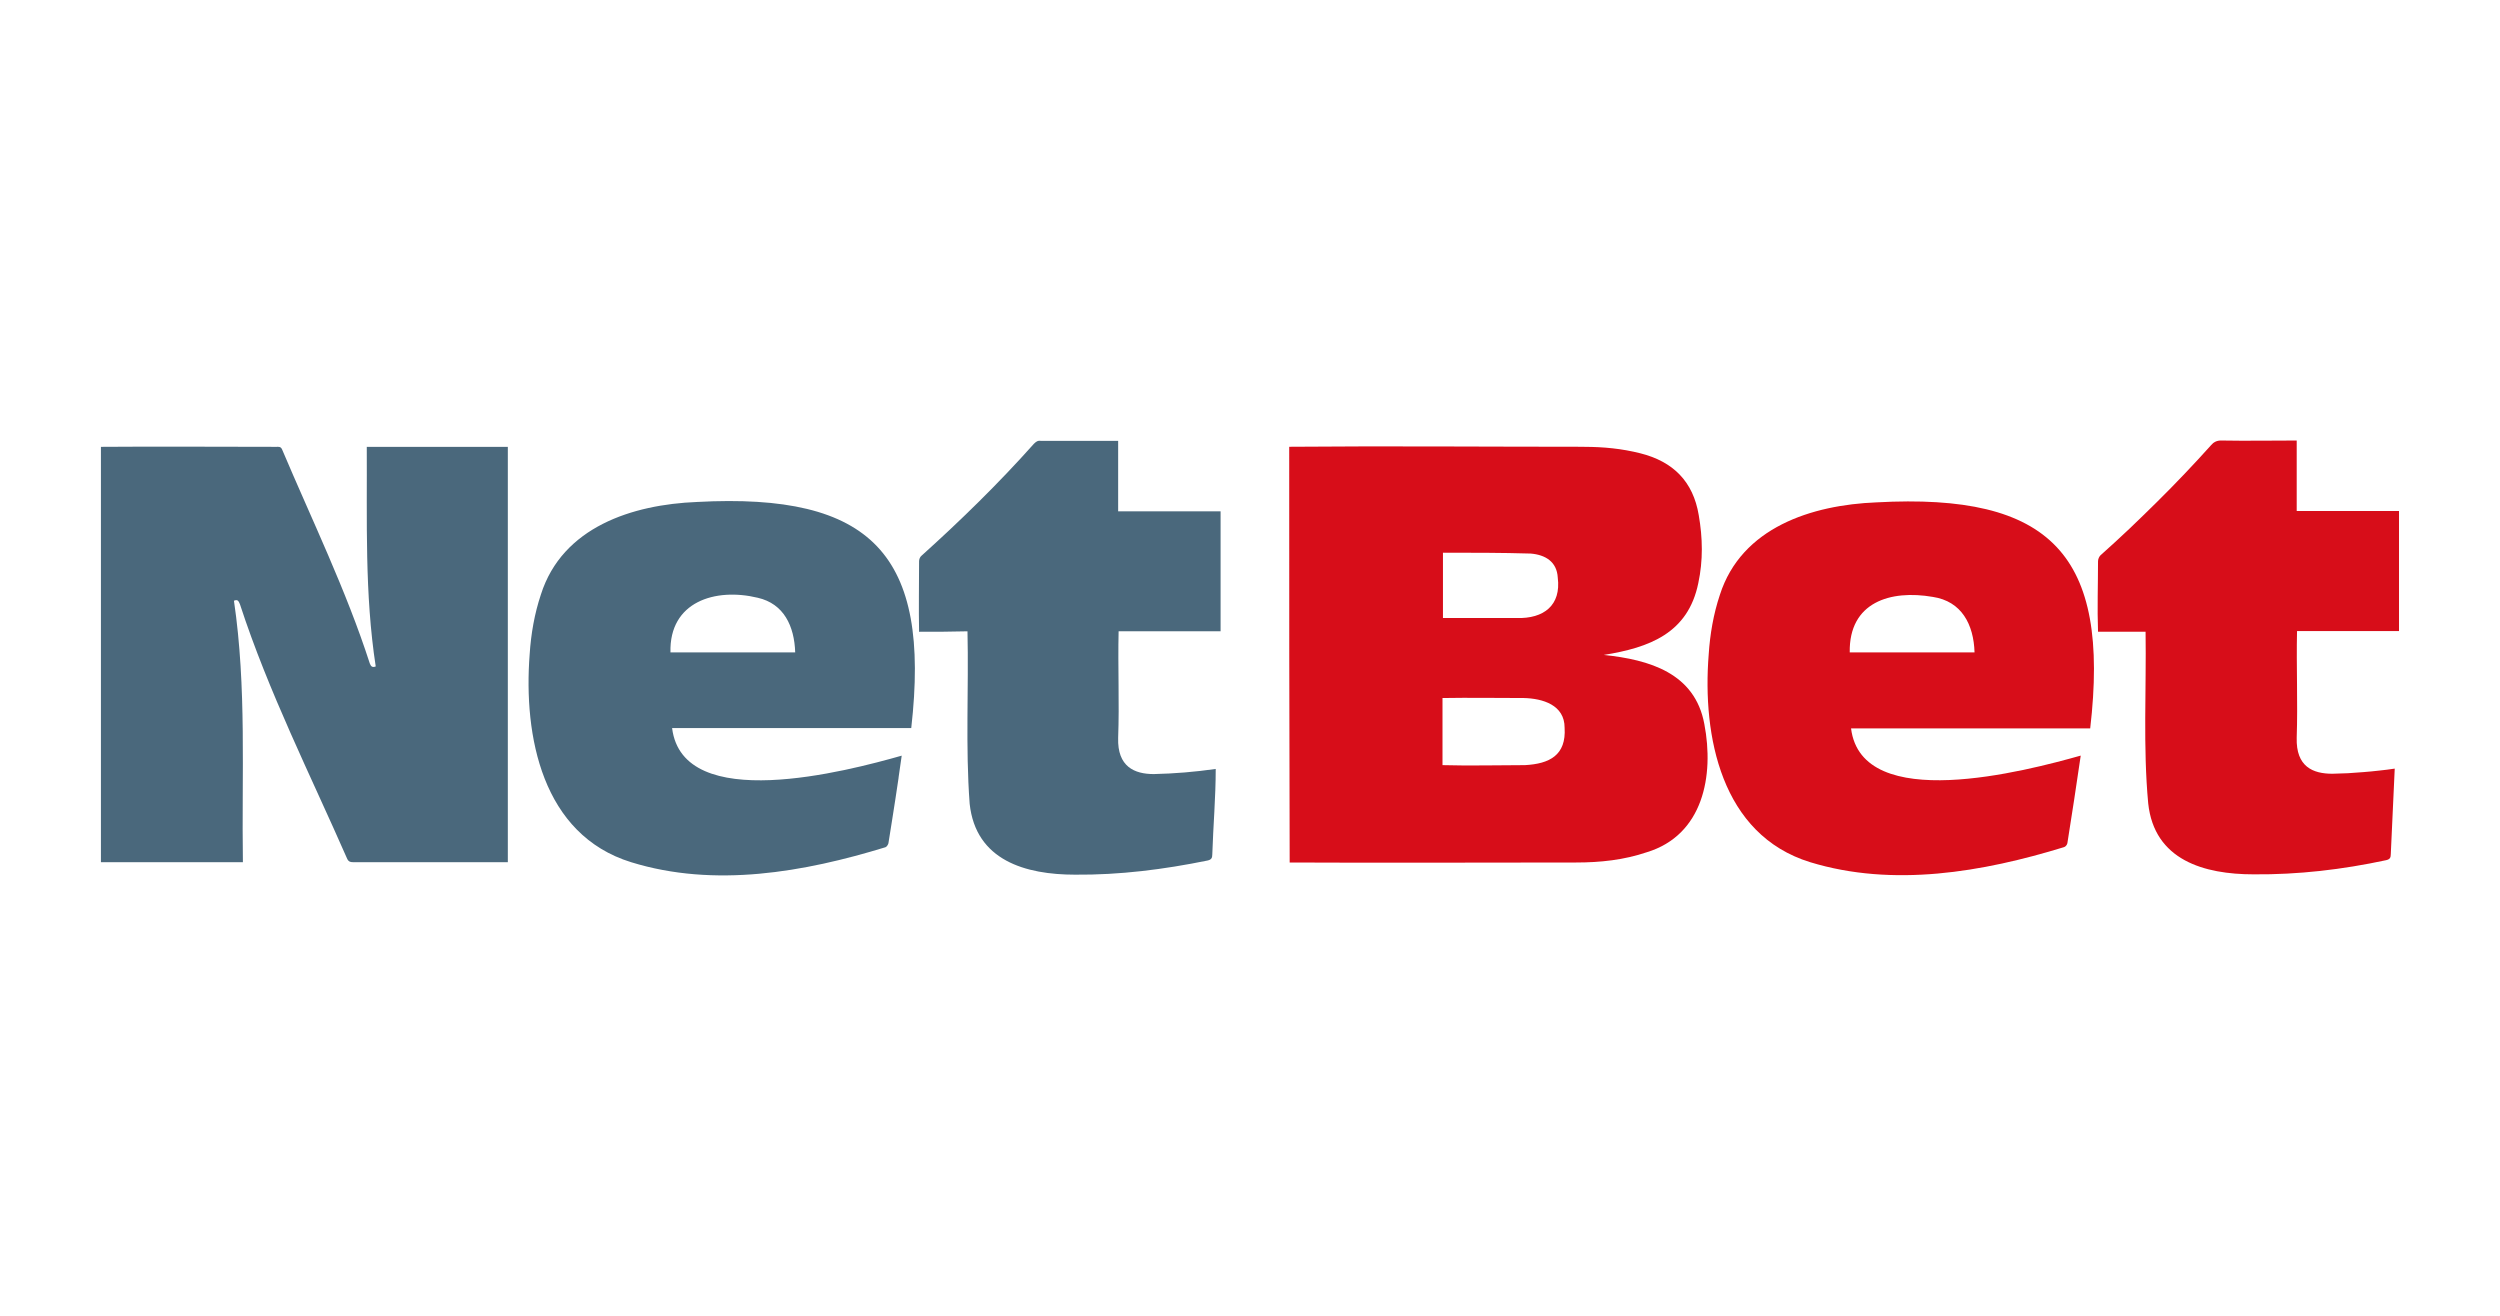 <?xml version="1.0" encoding="UTF-8"?>
<svg id="Warstwa_1" data-name="Warstwa 1" xmlns="http://www.w3.org/2000/svg" width="380" height="200" viewBox="0 0 380 200">
  <defs>
    <style>
      .cls-1, .cls-2 {
        fill-rule: evenodd;
      }

      .cls-1, .cls-3 {
        fill: #4a687c;
      }

      .cls-4, .cls-2 {
        fill: #d70d19;
      }
    </style>
  </defs>
  <g>
    <path class="cls-2" d="M240.83,67.92c2.88,0,5.69.27,8.5.98,4.96,1.25,8.03,4.26,8.88,9.41.6,3.46.67,6.87-.07,10.33-1.56,7.63-7.45,9.8-14.37,10.91,6.92.72,13.86,2.74,15.29,10.51,1.51,7.85-.18,16.87-8.75,19.48-3.48,1.18-7.07,1.56-10.73,1.56-14.5,0-29.03.07-43.55,0-.07-21.11-.07-42.15-.07-63.19,14.99-.13,29.89,0,44.86,0h0ZM219.26,116.3c4.18.12,8.37,0,12.54,0,3.73-.2,6.29-1.51,6.02-5.69,0-3.46-3.33-4.44-6.2-4.51-4.13,0-8.25-.07-12.36,0v10.2ZM219.33,93.94h11.18c4.18.13,6.8-1.96,6.27-6.14-.13-2.43-1.9-3.48-4.13-3.66-4.44-.13-8.82-.13-13.32-.13v9.93Z"/>
    <path class="cls-1" d="M15.34,131.05v-63.13c8.9-.07,17.78,0,26.68,0,.32,0,.65-.07.85.38,4.57,10.8,9.73,21.37,13.34,32.55.18.45.38.65.9.45-1.7-11.04-1.3-22.21-1.36-33.38h21.44v63.13h-23.54c-.38,0-.65-.07-.85-.45-5.62-12.82-11.96-25.37-16.33-38.76-.2-.47-.33-.78-.91-.53,1.95,13.21,1.16,26.41,1.36,39.74H15.34ZM137.09,114.85h-.02.02ZM136.59,118.19l-.5,3.33c-.17,1.11-.35,2.23-.52,3.33-.17,1.11-.35,2.23-.53,3.33-.05.2-.25.53-.45.6-12.36,3.79-25.95,6.2-38.64,2.28-13.54-4.18-16.4-19.15-15.44-31.62.2-3.08.73-6.15,1.71-9.08,3.26-10.26,13.92-13.67,23.72-14.06,26.55-1.43,35.58,7.97,32.57,34.37h-36.35c1.63,13.14,26.6,6.55,34.9,4.19-.17,1.11-.32,2.23-.48,3.34ZM120.87,99.16c-.13-3.98-1.71-7.39-5.69-8.3-6.47-1.56-13.47.6-13.27,8.3h18.96Z"/>
    <path class="cls-2" d="M317.71,110.72h-36.35c1.63,13.07,26.6,6.47,34.91,4.13-.67,4.51-1.31,8.88-2.03,13.32-.07.27-.27.53-.53.6-12.34,3.79-25.95,6.14-38.57,2.28-13.52-4.18-16.4-19.15-15.42-31.55.2-3.08.72-6.15,1.7-9.08,3.28-10.26,13.99-13.67,23.8-14.06,26.53-1.45,35.56,7.97,32.49,34.37h0ZM281.17,99.16h18.96c-.13-4.24-1.96-7.77-6.34-8.43-6.42-1.11-12.76.78-12.63,8.43Z"/>
  </g>
  <path class="cls-3" d="M139.7,96.02c-.07-3.59,0-7.12,0-10.71,0-.27.12-.65.38-.85,5.95-5.36,11.71-10.98,17.07-17,.33-.32.58-.52,1.05-.45h11.76v10.71h15.57v18.23h-15.5c-.13,5.42.13,10.86-.07,16.22-.13,4.37,2.48,5.49,5.42,5.49,3.14-.07,6.29-.33,9.41-.78,0,4.37-.38,8.62-.52,12.99,0,.53-.13.8-.72.93-6.67,1.36-13.34,2.21-20.14,2.15-7.52,0-15.1-2.15-16.02-10.78-.65-8.7-.13-17.45-.33-26.21-2.54.07-4.89.07-7.37.07h0Z"/>
  <path class="cls-4" d="M326.15,96.02h-7.25c-.13-3.59,0-7.12,0-10.71,0-.33.18-.72.38-.91,1.48-1.31,2.93-2.66,4.37-4.01,1.43-1.36,2.84-2.74,4.26-4.14,2.81-2.78,5.53-5.64,8.17-8.58.1-.12.2-.22.32-.32.12-.08.25-.17.38-.23.15-.07.28-.1.43-.13s.3-.03.45-.03c3.79.07,7.59,0,11.44,0v10.71h15.55v18.25h-15.5c-.12,5.42.13,10.85-.05,16.2-.13,4.44,2.48,5.49,5.42,5.49.8-.02,1.58-.05,2.38-.08.78-.05,1.58-.1,2.36-.17.8-.07,1.58-.13,2.38-.23.78-.08,1.56-.18,2.36-.3l-.6,13.01c0,.52-.13.78-.72.91-6.67,1.43-13.34,2.21-20.13,2.15-7.52,0-15.1-2.15-16.02-10.78-.8-8.57-.27-17.32-.4-26.08h0Z"/>
</svg>